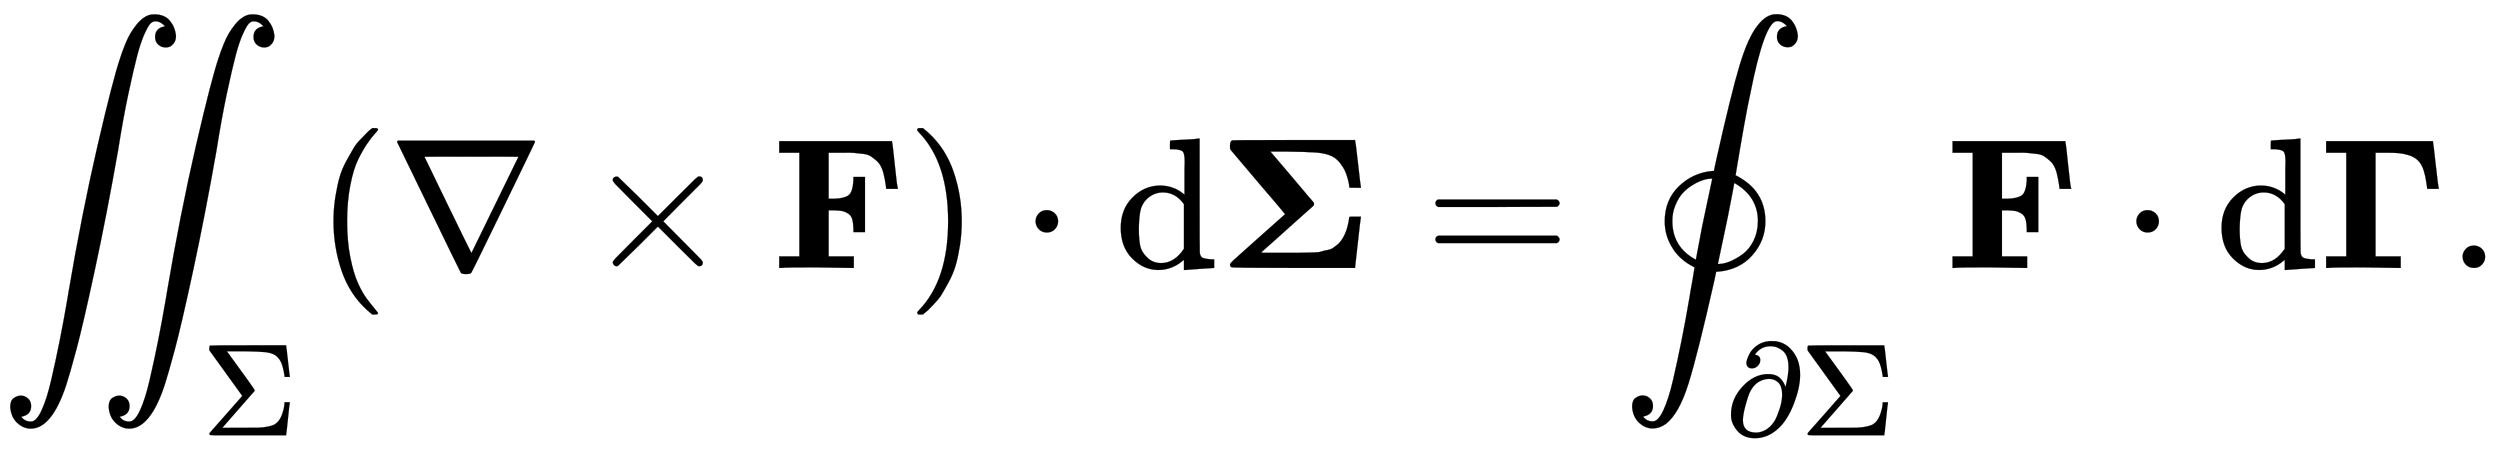 <svg xmlns:xlink="http://www.w3.org/1999/xlink" width="31.147ex" height="5.676ex" style="vertical-align: -2.338ex;" viewBox="0 -1437.2 13410.6 2443.8" role="img" focusable="false" xmlns="http://www.w3.org/2000/svg" aria-labelledby="MathJax-SVG-1-Title"><title id="MathJax-SVG-1-Title">{\displaystyle \iint _{\Sigma }(\nabla \times \mathbf {F} )\cdot \mathrm {d} \mathbf {\Sigma } =\oint _{\partial \Sigma }\mathbf {F} \cdot \mathrm {d} \mathbf {\Gamma } .}</title><defs aria-hidden="true"><path stroke-width="1" id="E1-MJSZ2-222C" d="M114-798q18-26 51-26h2q28 0 56 60t52 164 45 209 42 227q3 21 5 31 72 425 156 788t122 472q6 18 10 30t17 44 27 56 34 49 44 40 51 14q56 0 84-35t32-80q0-25-12-40t-23-19-22-3q-21 0-38 15t-17 41q0 48 53 57l-3 4q-3 3-8 7t-8 6q-15 10-33 10-14 0-26-12t-32-56-39-116-47-203-56-308Q574 293 510-5T410-437 355-629Q278-862 165-862q-40 0-73 31T55-746q0 35 19 48t38 13q21 0 38-15t17-41q0-48-53-57zm528 0q18-26 51-26h2q28 0 56 60t52 164 45 209 42 227q3 21 5 31 72 425 156 788t122 472q6 18 10 30t17 44 27 56 34 49 44 40 51 14q56 0 84-35t32-80q0-25-12-40t-23-19-22-3q-21 0-38 15t-17 41q0 48 53 57l-3 4q-3 3-8 7t-8 6q-15 10-33 10-14 0-26-12t-32-56-39-116-47-203-56-308Q1102 293 1038-5T938-437 883-629Q806-862 693-862q-40 0-73 31t-37 85q0 35 19 48t38 13q21 0 38-15t17-41q0-48-53-57z"/><path stroke-width="1" id="E1-MJMAIN-3A3" d="M666 247q-2-3-14-121T638 4V0H351Q131 0 95 0T57 5V6q-3 6 0 11L73 36q16 18 48 54t61 69L305 299 56 644l-1 14q0 19 5 23 3 2 291 2H638v-4q2-5 14-115t14-117v-4H626v4q-8 58-22 96t-45 62q-30 21-81 26t-145 6H294 189L293 494q21-29 52-72 55-76 55-82 0-2-1-3L154 57q253 0 274 1 48 2 80 10t43 15 24 20q20 22 33 59t16 63l2 26h40v-4z"/><path stroke-width="1" id="E1-MJMAIN-28" d="M94 250q0 69 10 131t23 107 37 88 38 67 42 52 33 34 25 21h13 4q14 0 14-9 0-3-17-21t-41-53-49-86-42-138-17-193T184 58 225-81t49-86 42-53 17-21q0-9-15-9h-3-13l-28 24Q180-141 137-14T94 250z"/><path stroke-width="1" id="E1-MJMAIN-2207" d="M46 676q0 3 5 7H781q5-4 5-7 0-2-169-350T444-26q-5-7-28-7t-28 7q-3 4-172 352T46 676zm651-80q0 1-252 1t-252-1q2-5 126-260T445 80L697 596z"/><path stroke-width="1" id="E1-MJMAIN-D7" d="M630 29q0-20-21-20-5 0-22 16t-94 93L389 222 284 117Q178 13 175 11q-4-2-7-2-8 0-14 6t-7 14q0 7 14 22t94 95L359 250 255 354q-81 81-94 95t-14 22q0 9 6 14t15 5q5 0 7-1 3-2 109-106L389 278 493 382q77 77 94 93t22 16q21 0 21-20 0-7-10-18t-98-98L418 250 522 145q84-84 96-97t12-19z"/><path stroke-width="1" id="E1-MJMAINB-46" d="M425 0 228 3Q63 3 51 0H39V62H147V618H39v62H644v-4q3-6 15-124t16-124v-4H613q0 9-8 53-6 34-16 58t-27 39-32 25-42 13-47 5-54 1H368 304V371h29q56 2 78 19t26 78v20h62V192H437v20q-1 32-7 51t-22 29-30 13-45 4H304V62H439V0H425z"/><path stroke-width="1" id="E1-MJMAIN-29" d="M60 749l4 1q5 0 10 0H86l28-24q94-85 137-212t43-264q0-68-10-131T261 12 224-76t-38-67-41-51-32-33-23-19q-3-3-4-4H74q-8 0-11 0t-5 3-3 9q1 1 11 13Q221-64 221 250T66 725q-10 12-11 13 0 8 5 11z"/><path stroke-width="1" id="E1-MJMAIN-22C5" d="M78 250q0 24 17 42t43 18q24 0 42-16t19-43q0-25-17-43t-43-18-43 17-18 43z"/><path stroke-width="1" id="E1-MJMAIN-64" d="M376 495q0 16 0 40t1 33q0 45-10 56t-51 13H298v23q0 23 2 23l10 1q10 1 29 2t37 2q17 1 37 2t30 3 11 1h3V390q0-306 1-309 3-20 14-26t45-9h18V0q-2 0-76-5t-79-6h-7V44l-8-7Q307-11 235-11 158-11 96 50T34 215q0 1e2 63 163t147 64q75 0 132-49V495zm-3-153q-45 63-113 63-49 0-87-36-27-28-34-64t-8-94q0-56 7-91t35-61q30-33 78-33 71 0 122 77V342z"/><path stroke-width="1" id="E1-MJMAINB-3A3" d="M766 271q-2-5-16-134T735 4V0H407Q74 0 71 4L70 5q-6 4-6 13 0 6 18 23T213 158L359 288q1 0-39 48T214 460Q67 633 66 635q-2 3-2 20 0 24 11 29 3 2 332 2H735v-4q3-6 16-124t15-124v-4H735q-31 0-31 1 0 3-1 13t-7 33-15 43-27 43-41 35q-35 17-86 21t-156 5H281L396 489Q506 358 513 351q4-9-1-17-9-9-141-126-33-29-68-61T249 99L231 83l12-2q15 0 121 0 18 0 54 0t52 1 43 1 41 5 33 8 32 13 26 20q44 44 57 131l2 14q0 1 31 1h31v-4z"/><path stroke-width="1" id="E1-MJMAIN-3D" d="M56 347q0 13 14 20H707q15-8 15-20 0-11-14-19l-318-1H72q-16 5-16 20zm0-194q0 15 16 20H708q14-10 14-20 0-13-15-20H70q-14 7-14 20z"/><path stroke-width="1" id="E1-MJSZ2-222E" d="M114-798q18-26 51-26h2q28 0 56 60t52 164 45 209 42 227q3 21 5 31Q382-52 390 2 314 40 276 99q-46 68-46 150 0 114 75 187t179 83h10l9 44q84 376 129 524t95 211q47 62 101 62 56 0 84-35t32-80q0-25-12-40t-23-19-22-3q-21 0-38 15t-17 41q0 48 53 57l-3 4q-3 3-8 7t-8 6q-15 10-33 10-67 0-145-394-26-118-78-433 160-80 160-247 0-102-69-181T516-21H506l-9-44Q407-464 357-623T237-837q-34-25-72-25-40 0-73 31T55-746q0 35 19 48t38 13q21 0 38-15t17-41q0-48-53-57zM480 478q-20 0-45-8t-55-26-53-43-40-66-16-86q0-125 104-193l22-13 34 180 54 255h-5zM519 20q26 0 59 13t69 39 59 72 24 105q0 134-127 206 0-1-6-34t-15-78-13-67Q516 22 515 20h4z"/><path stroke-width="1" id="E1-MJMAIN-2202" d="M202 508q-23 0-33 12t-11 27q0 10 6 30t21 47 45 51 71 35l32 5h12q33 0 39-1 63-11 105-53t60-93 17-111q0-95-47-217T402 53Q321-22 223-22 123-22 73 56q-31 46-31 92v11q0 117 87 211t193 95q61 0 92-31t41-67l3 11q20 83 20 137 0 88-41 124t-93 37q-78 0-121-64 41-6 41-40 0-25-18-44t-44-20zM430 306q0 66-29 94t-68 28q-63 0-111-46-25-28-39-59T150 221q-18-72-18-105 0-95 1e2-95 12 0 18 1 77 13 124 90 15 25 35 84t21 110z"/><path stroke-width="1" id="E1-MJMAINB-393" d="M425 0 228 3Q63 3 51 0H39V62H147V618H39v62H612v-4q2-6 15-124t16-124v-4H581v4q-1 2-5 33t-14 63-30 52-51 29-55 11-69 2H304V62H439V0H425z"/><path stroke-width="1" id="E1-MJMAIN-2E" d="M78 60q0 24 17 42t43 18q24 0 42-16t19-43q0-25-17-43T139 0 96 17 78 60z"/></defs><g stroke="currentcolor" fill="currentcolor" stroke-width="0" transform="matrix(1 0 0 -1 0 0)" aria-hidden="true"><use xlink:href="#E1-MJSZ2-222C" x="0" y="0"/><use transform="scale(0.707)" xlink:href="#E1-MJMAIN-3A3" x="1533" y="-1270"/><use xlink:href="#E1-MJMAIN-28" x="1695" y="0"/><use xlink:href="#E1-MJMAIN-2207" x="2084" y="0"/><use xlink:href="#E1-MJMAIN-D7" x="3140" y="0"/><use xlink:href="#E1-MJMAINB-46" x="4141" y="0"/><use xlink:href="#E1-MJMAIN-29" x="4865" y="0"/><use xlink:href="#E1-MJMAIN-22C5" x="5477" y="0"/><use xlink:href="#E1-MJMAIN-64" x="5978" y="0"/><use xlink:href="#E1-MJMAINB-3A3" x="6534" y="0"/><use xlink:href="#E1-MJMAIN-3D" x="7644" y="0"/><g transform="translate(8700,0)"><use xlink:href="#E1-MJSZ2-222E" x="0" y="1"/><g transform="translate(556,-898)"><use transform="scale(0.707)" xlink:href="#E1-MJMAIN-2202" x="0" y="0"/><use transform="scale(0.707)" xlink:href="#E1-MJMAIN-3A3" x="567" y="0"/></g></g><use xlink:href="#E1-MJMAINB-46" x="10435" y="0"/><use xlink:href="#E1-MJMAIN-22C5" x="11382" y="0"/><use xlink:href="#E1-MJMAIN-64" x="11883" y="0"/><use xlink:href="#E1-MJMAINB-393" x="12439" y="0"/><use xlink:href="#E1-MJMAIN-2E" x="13132" y="0"/></g></svg>